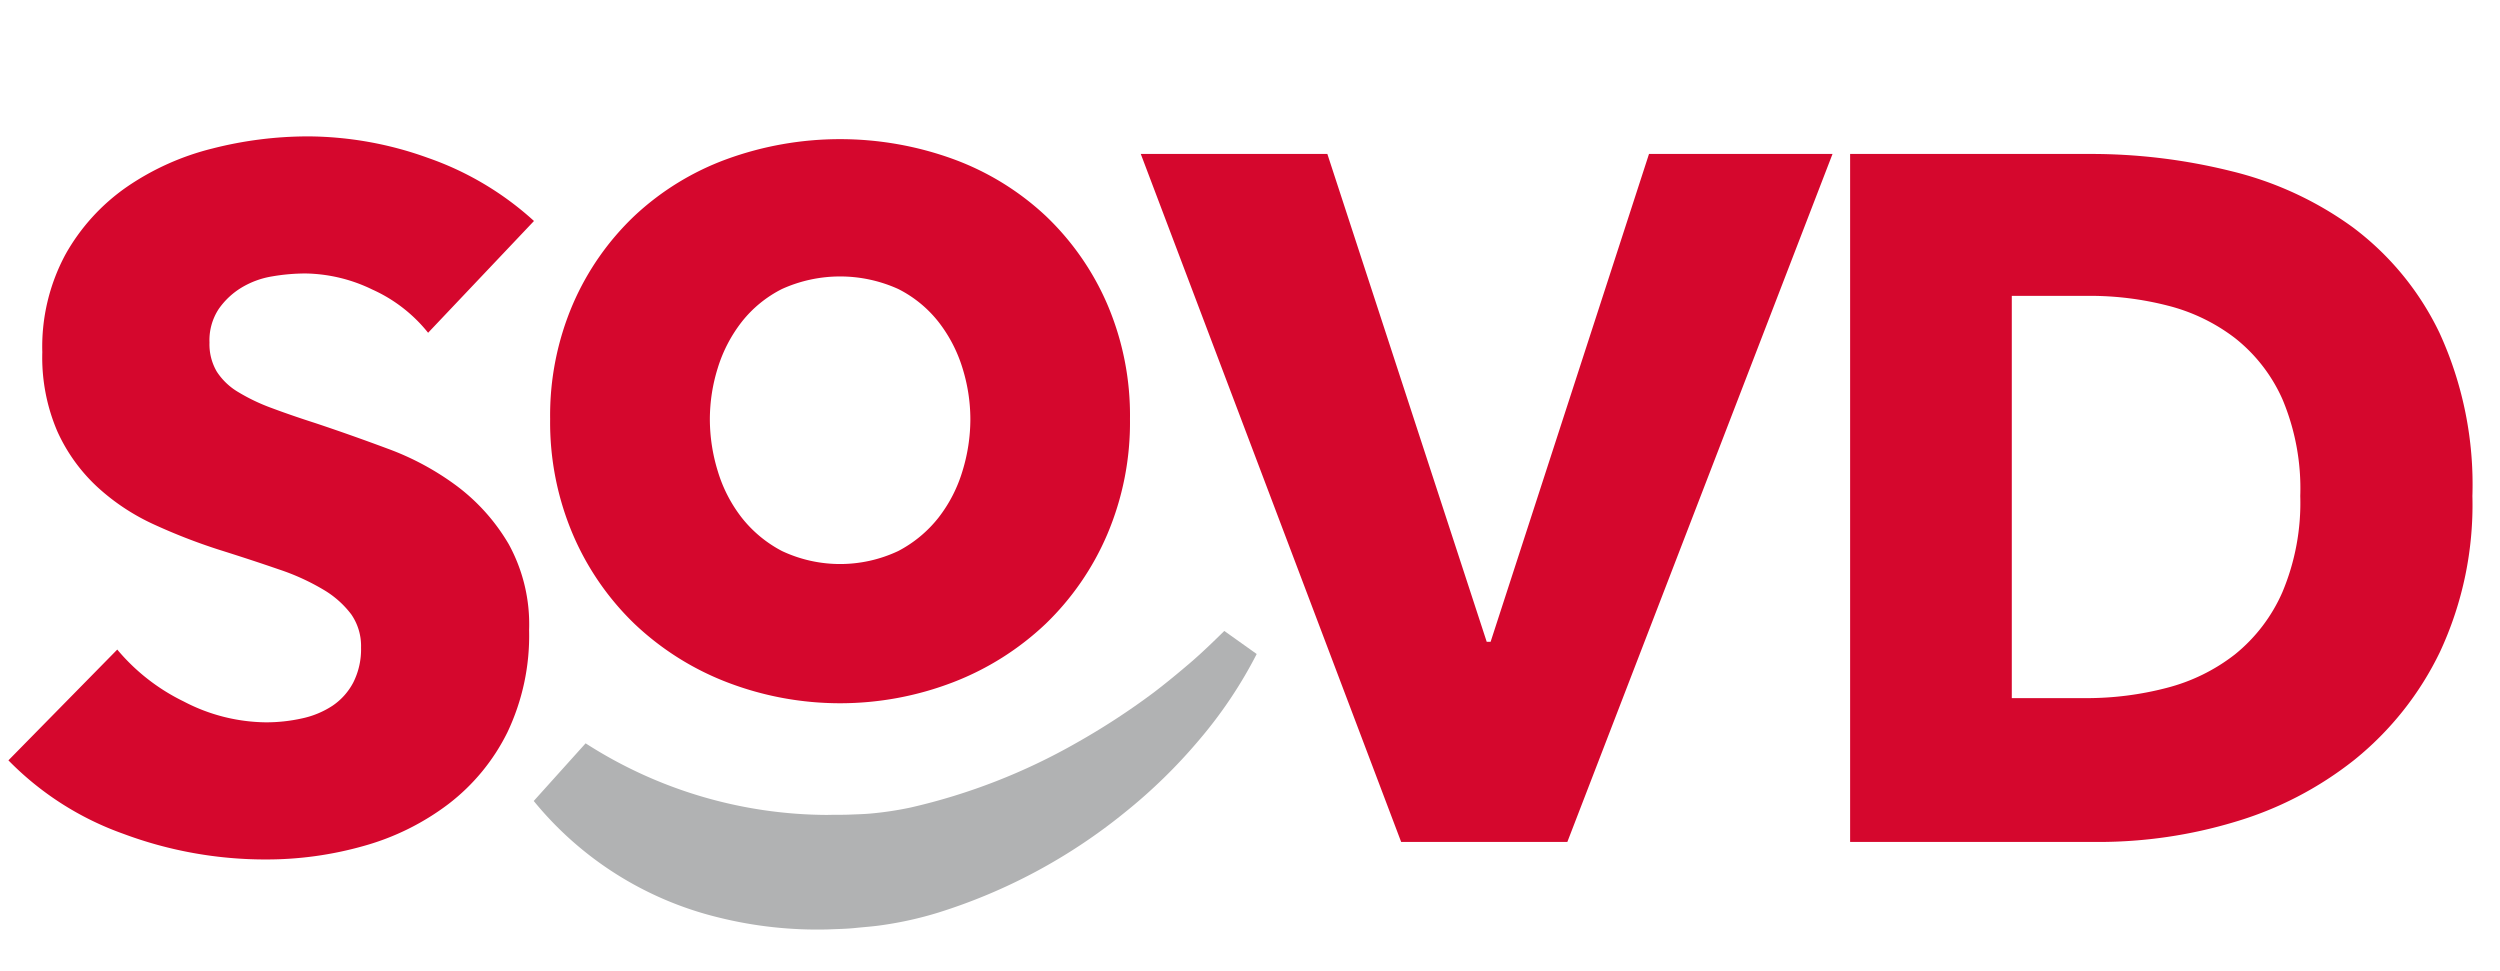 <svg xmlns="http://www.w3.org/2000/svg" preserveAspectRatio="xMinYMid meet" viewBox="28 22 103 40"><g fill="#d5072d"><path d="M129.863 42.436a14.34 14.34 0 0 1-1.338 6.426A12.9 12.9 0 0 1 125 53.306a14.549 14.549 0 0 1-4.945 2.562 19.471 19.471 0 0 1-5.586.821h-10.244V28.343h9.929a23.86 23.86 0 0 1 5.74.7 14.21 14.21 0 0 1 5.043 2.323 11.793 11.793 0 0 1 3.568 4.344 14.984 14.984 0 0 1 1.358 6.726zm-7.092 0a9.477 9.477 0 0 0-.733-3.984 6.637 6.637 0 0 0-1.955-2.522 7.617 7.617 0 0 0-2.783-1.341 12.877 12.877 0 0 0-3.214-.4h-3.2v16.574h3.045a13.044 13.044 0 0 0 3.328-.42 7.665 7.665 0 0 0 2.82-1.381 6.785 6.785 0 0 0 1.955-2.563 9.5 9.5 0 0 0 .737-3.963zM92.574 56.689h-6.846L75 28.343h7.687l6.566 20.1h.16l6.526-20.1h7.561zM73.617 34.528a11.076 11.076 0 0 0-2.539-3.638 11.2 11.2 0 0 0-3.8-2.334 13.644 13.644 0 0 0-9.334 0 11.175 11.175 0 0 0-3.8 2.334 11.064 11.064 0 0 0-2.54 3.638 11.618 11.618 0 0 0-.938 4.735 11.781 11.781 0 0 0 .938 4.759 11.246 11.246 0 0 0 2.54 3.683 11.574 11.574 0 0 0 3.8 2.4 12.967 12.967 0 0 0 9.334 0 11.6 11.6 0 0 0 3.8-2.4 11.258 11.258 0 0 0 2.539-3.683 11.781 11.781 0 0 0 .938-4.759 11.618 11.618 0 0 0-.938-4.735zm-16.043 6.888a7.29 7.29 0 0 1-.328-2.14 7.109 7.109 0 0 1 .328-2.122 5.917 5.917 0 0 1 .985-1.892 4.934 4.934 0 0 1 1.66-1.356 5.809 5.809 0 0 1 4.787 0 4.934 4.934 0 0 1 1.66 1.356 5.917 5.917 0 0 1 .985 1.892 7.109 7.109 0 0 1 .328 2.122 7.29 7.29 0 0 1-.328 2.14 5.868 5.868 0 0 1-.985 1.911 5.135 5.135 0 0 1-1.66 1.376 5.622 5.622 0 0 1-4.787 0 5.135 5.135 0 0 1-1.66-1.376 5.868 5.868 0 0 1-.985-1.911zM45.638 35.71a6.191 6.191 0 0 0-2.3-1.782 6.5 6.5 0 0 0-2.743-.661 8.157 8.157 0 0 0-1.381.12 3.558 3.558 0 0 0-1.261.461 3.1 3.1 0 0 0-.941.881 2.34 2.34 0 0 0-.381 1.381 2.229 2.229 0 0 0 .3 1.2 2.669 2.669 0 0 0 .88.841 7.856 7.856 0 0 0 1.382.66q.8.3 1.8.621 1.441.48 3 1.061a11.263 11.263 0 0 1 2.843 1.541 8.115 8.115 0 0 1 2.122 2.383 6.862 6.862 0 0 1 .841 3.543 9.265 9.265 0 0 1-.9 4.224 8.408 8.408 0 0 1-2.423 2.942A10.364 10.364 0 0 1 43 56.849a14.673 14.673 0 0 1-4.043.561 16.728 16.728 0 0 1-5.886-1.061 12.46 12.46 0 0 1-4.724-3.023l4.484-4.564a8.291 8.291 0 0 0 2.737 2.138 7.443 7.443 0 0 0 3.384.86 6.8 6.8 0 0 0 1.481-.16 3.684 3.684 0 0 0 1.261-.52 2.623 2.623 0 0 0 .861-.961 3.034 3.034 0 0 0 .32-1.442 2.288 2.288 0 0 0-.4-1.361 3.933 3.933 0 0 0-1.141-1.016 9.306 9.306 0 0 0-1.842-.84q-1.1-.381-2.5-.821a24 24 0 0 1-2.665-1.039 8.924 8.924 0 0 1-2.322-1.542 7.1 7.1 0 0 1-1.641-2.282 7.716 7.716 0 0 1-.621-3.263 8.018 8.018 0 0 1 .961-4.043 8.361 8.361 0 0 1 2.522-2.77 10.829 10.829 0 0 1 3.524-1.581 15.946 15.946 0 0 1 3.963-.5 14.725 14.725 0 0 1 4.905.881A12.65 12.65 0 0 1 50 31.105z"/></g><path fill="#b1b2b3" d="M79.776 48.945a18.346 18.346 0 0 1-2.366 3.534 22.017 22.017 0 0 1-3.075 3 23.121 23.121 0 0 1-7.682 4.121 15.018 15.018 0 0 1-2.271.51c-.415.063-.757.082-1.136.122s-.747.043-1.12.06a16.838 16.838 0 0 1-4.533-.495A14.125 14.125 0 0 1 49.99 55l2.137-2.375a18.518 18.518 0 0 0 9.957 2.95c.3-.01.592 0 .891-.012s.62-.02.871-.043a13.857 13.857 0 0 0 1.679-.252 25.044 25.044 0 0 0 6.836-2.668 29.372 29.372 0 0 0 3.173-2.069c.506-.386 1-.793 1.488-1.21s.952-.868 1.419-1.326z"/></svg>
